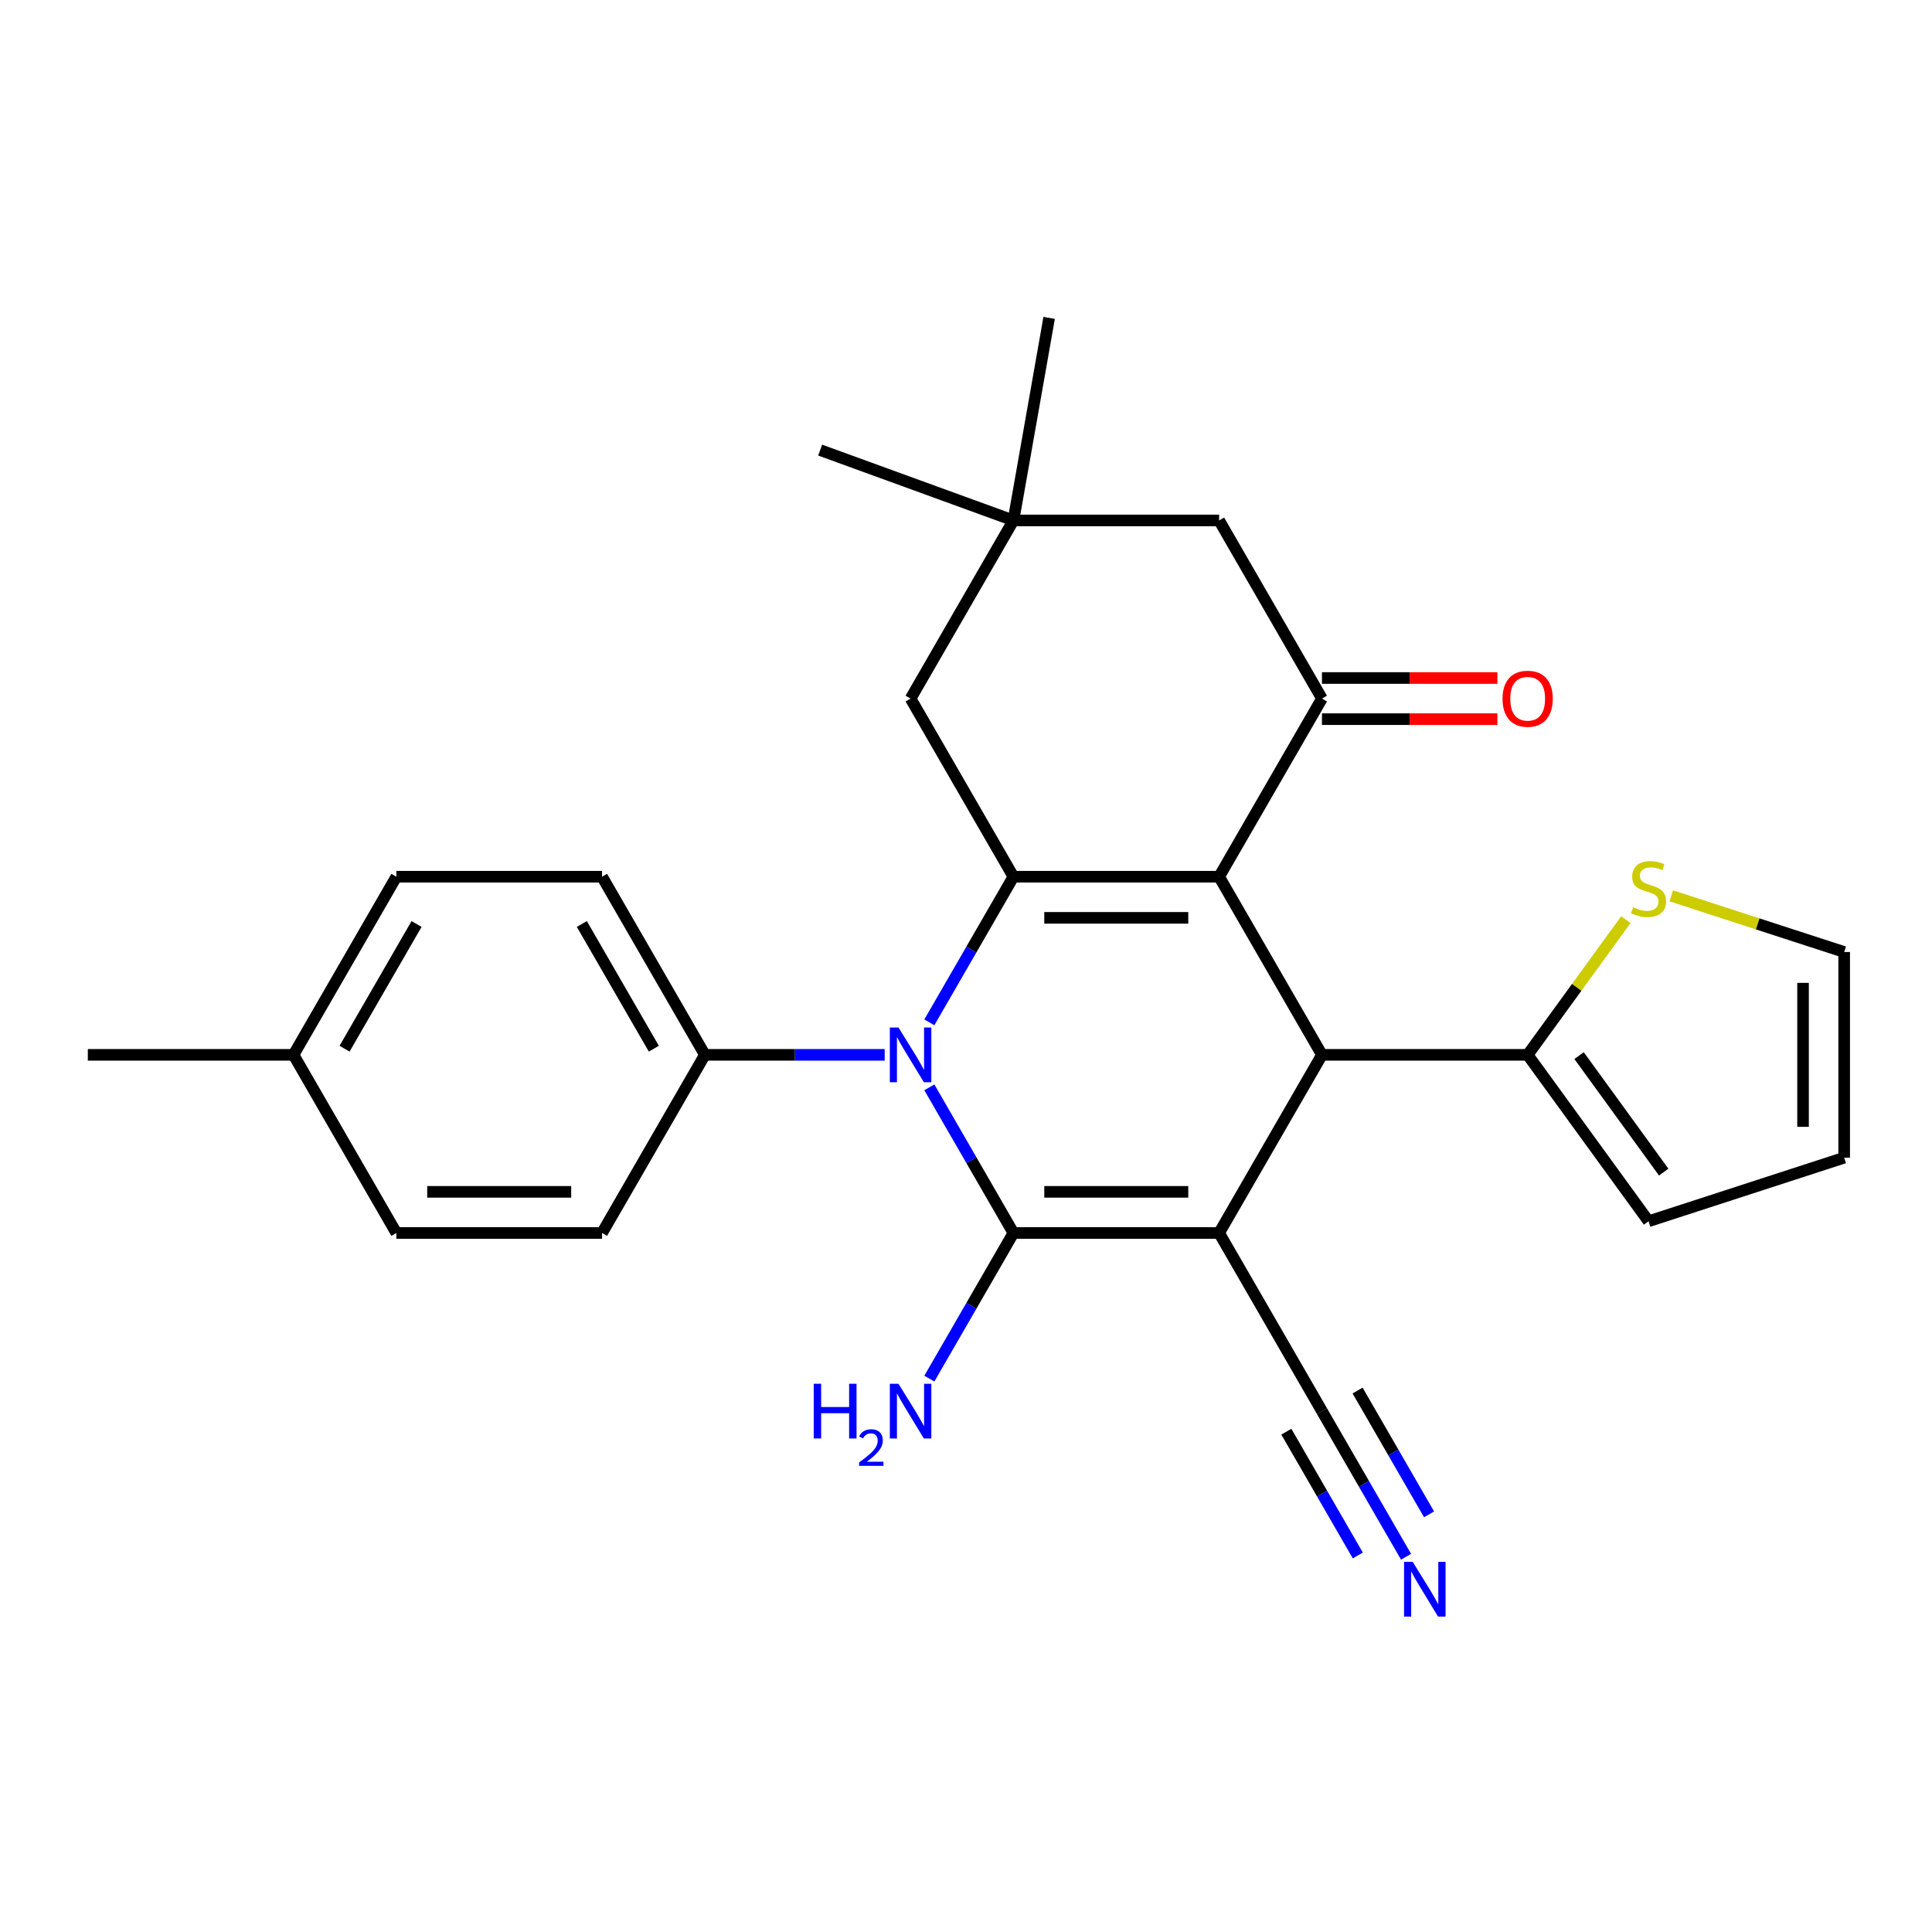 <?xml version='1.0' encoding='iso-8859-1'?>
<svg version='1.1' baseProfile='full'
              xmlns='http://www.w3.org/2000/svg'
                      xmlns:rdkit='http://www.rdkit.org/xml'
                      xmlns:xlink='http://www.w3.org/1999/xlink'
                  xml:space='preserve'
width='1000px' height='1000px' viewBox='0 0 1000 1000'>
<!-- END OF HEADER -->
<rect style='opacity:1.0;fill:#FFFFFF;stroke:none' width='1000' height='1000' x='0' y='0'> </rect>
<path class='bond-1' d='M 631.014,638.189 L 524.549,638.189' style='fill:none;fill-rule:evenodd;stroke:#000000;stroke-width:6px;stroke-linecap:butt;stroke-linejoin:miter;stroke-opacity:1' />
<path class='bond-1' d='M 615.044,616.896 L 540.518,616.896' style='fill:none;fill-rule:evenodd;stroke:#000000;stroke-width:6px;stroke-linecap:butt;stroke-linejoin:miter;stroke-opacity:1' />
<path class='bond-4' d='M 631.014,638.189 L 684.247,545.988' style='fill:none;fill-rule:evenodd;stroke:#000000;stroke-width:6px;stroke-linecap:butt;stroke-linejoin:miter;stroke-opacity:1' />
<path class='bond-6' d='M 631.014,638.189 L 684.247,730.391' style='fill:none;fill-rule:evenodd;stroke:#000000;stroke-width:6px;stroke-linecap:butt;stroke-linejoin:miter;stroke-opacity:1' />
<path class='bond-0' d='M 631.014,453.786 L 684.247,545.988' style='fill:none;fill-rule:evenodd;stroke:#000000;stroke-width:6px;stroke-linecap:butt;stroke-linejoin:miter;stroke-opacity:1' />
<path class='bond-3' d='M 631.014,453.786 L 524.549,453.786' style='fill:none;fill-rule:evenodd;stroke:#000000;stroke-width:6px;stroke-linecap:butt;stroke-linejoin:miter;stroke-opacity:1' />
<path class='bond-3' d='M 615.044,475.079 L 540.518,475.079' style='fill:none;fill-rule:evenodd;stroke:#000000;stroke-width:6px;stroke-linecap:butt;stroke-linejoin:miter;stroke-opacity:1' />
<path class='bond-5' d='M 631.014,453.786 L 684.247,361.584' style='fill:none;fill-rule:evenodd;stroke:#000000;stroke-width:6px;stroke-linecap:butt;stroke-linejoin:miter;stroke-opacity:1' />
<path class='bond-2' d='M 524.549,638.189 L 502.788,600.499' style='fill:none;fill-rule:evenodd;stroke:#000000;stroke-width:6px;stroke-linecap:butt;stroke-linejoin:miter;stroke-opacity:1' />
<path class='bond-2' d='M 502.788,600.499 L 481.028,562.809' style='fill:none;fill-rule:evenodd;stroke:#0000FF;stroke-width:6px;stroke-linecap:butt;stroke-linejoin:miter;stroke-opacity:1' />
<path class='bond-14' d='M 524.549,638.189 L 502.788,675.879' style='fill:none;fill-rule:evenodd;stroke:#000000;stroke-width:6px;stroke-linecap:butt;stroke-linejoin:miter;stroke-opacity:1' />
<path class='bond-14' d='M 502.788,675.879 L 481.028,713.569' style='fill:none;fill-rule:evenodd;stroke:#0000FF;stroke-width:6px;stroke-linecap:butt;stroke-linejoin:miter;stroke-opacity:1' />
<path class='bond-10' d='M 457.914,545.988 L 411.383,545.988' style='fill:none;fill-rule:evenodd;stroke:#0000FF;stroke-width:6px;stroke-linecap:butt;stroke-linejoin:miter;stroke-opacity:1' />
<path class='bond-10' d='M 411.383,545.988 L 364.851,545.988' style='fill:none;fill-rule:evenodd;stroke:#000000;stroke-width:6px;stroke-linecap:butt;stroke-linejoin:miter;stroke-opacity:1' />
<path class='bond-27' d='M 481.028,529.166 L 502.788,491.476' style='fill:none;fill-rule:evenodd;stroke:#0000FF;stroke-width:6px;stroke-linecap:butt;stroke-linejoin:miter;stroke-opacity:1' />
<path class='bond-27' d='M 502.788,491.476 L 524.549,453.786' style='fill:none;fill-rule:evenodd;stroke:#000000;stroke-width:6px;stroke-linecap:butt;stroke-linejoin:miter;stroke-opacity:1' />
<path class='bond-9' d='M 524.549,453.786 L 471.316,361.584' style='fill:none;fill-rule:evenodd;stroke:#000000;stroke-width:6px;stroke-linecap:butt;stroke-linejoin:miter;stroke-opacity:1' />
<path class='bond-7' d='M 684.247,545.988 L 790.712,545.988' style='fill:none;fill-rule:evenodd;stroke:#000000;stroke-width:6px;stroke-linecap:butt;stroke-linejoin:miter;stroke-opacity:1' />
<path class='bond-13' d='M 684.247,361.584 L 631.014,269.382' style='fill:none;fill-rule:evenodd;stroke:#000000;stroke-width:6px;stroke-linecap:butt;stroke-linejoin:miter;stroke-opacity:1' />
<path class='bond-15' d='M 684.247,372.231 L 729.649,372.231' style='fill:none;fill-rule:evenodd;stroke:#000000;stroke-width:6px;stroke-linecap:butt;stroke-linejoin:miter;stroke-opacity:1' />
<path class='bond-15' d='M 729.649,372.231 L 775.05,372.231' style='fill:none;fill-rule:evenodd;stroke:#FF0000;stroke-width:6px;stroke-linecap:butt;stroke-linejoin:miter;stroke-opacity:1' />
<path class='bond-15' d='M 684.247,350.938 L 729.649,350.938' style='fill:none;fill-rule:evenodd;stroke:#000000;stroke-width:6px;stroke-linecap:butt;stroke-linejoin:miter;stroke-opacity:1' />
<path class='bond-15' d='M 729.649,350.938 L 775.05,350.938' style='fill:none;fill-rule:evenodd;stroke:#FF0000;stroke-width:6px;stroke-linecap:butt;stroke-linejoin:miter;stroke-opacity:1' />
<path class='bond-8' d='M 684.247,730.391 L 706.007,768.081' style='fill:none;fill-rule:evenodd;stroke:#000000;stroke-width:6px;stroke-linecap:butt;stroke-linejoin:miter;stroke-opacity:1' />
<path class='bond-8' d='M 706.007,768.081 L 727.767,805.771' style='fill:none;fill-rule:evenodd;stroke:#0000FF;stroke-width:6px;stroke-linecap:butt;stroke-linejoin:miter;stroke-opacity:1' />
<path class='bond-8' d='M 665.806,741.038 L 684.303,773.074' style='fill:none;fill-rule:evenodd;stroke:#000000;stroke-width:6px;stroke-linecap:butt;stroke-linejoin:miter;stroke-opacity:1' />
<path class='bond-8' d='M 684.303,773.074 L 702.799,805.111' style='fill:none;fill-rule:evenodd;stroke:#0000FF;stroke-width:6px;stroke-linecap:butt;stroke-linejoin:miter;stroke-opacity:1' />
<path class='bond-8' d='M 702.687,719.744 L 721.183,751.781' style='fill:none;fill-rule:evenodd;stroke:#000000;stroke-width:6px;stroke-linecap:butt;stroke-linejoin:miter;stroke-opacity:1' />
<path class='bond-8' d='M 721.183,751.781 L 739.68,783.818' style='fill:none;fill-rule:evenodd;stroke:#0000FF;stroke-width:6px;stroke-linecap:butt;stroke-linejoin:miter;stroke-opacity:1' />
<path class='bond-11' d='M 790.712,545.988 L 816.131,511.002' style='fill:none;fill-rule:evenodd;stroke:#000000;stroke-width:6px;stroke-linecap:butt;stroke-linejoin:miter;stroke-opacity:1' />
<path class='bond-11' d='M 816.131,511.002 L 841.549,476.016' style='fill:none;fill-rule:evenodd;stroke:#CCCC00;stroke-width:6px;stroke-linecap:butt;stroke-linejoin:miter;stroke-opacity:1' />
<path class='bond-16' d='M 790.712,545.988 L 853.291,632.12' style='fill:none;fill-rule:evenodd;stroke:#000000;stroke-width:6px;stroke-linecap:butt;stroke-linejoin:miter;stroke-opacity:1' />
<path class='bond-16' d='M 817.325,546.392 L 861.131,606.684' style='fill:none;fill-rule:evenodd;stroke:#000000;stroke-width:6px;stroke-linecap:butt;stroke-linejoin:miter;stroke-opacity:1' />
<path class='bond-29' d='M 471.316,361.584 L 524.549,269.382' style='fill:none;fill-rule:evenodd;stroke:#000000;stroke-width:6px;stroke-linecap:butt;stroke-linejoin:miter;stroke-opacity:1' />
<path class='bond-19' d='M 364.851,545.988 L 311.618,453.786' style='fill:none;fill-rule:evenodd;stroke:#000000;stroke-width:6px;stroke-linecap:butt;stroke-linejoin:miter;stroke-opacity:1' />
<path class='bond-19' d='M 338.425,542.804 L 301.163,478.263' style='fill:none;fill-rule:evenodd;stroke:#000000;stroke-width:6px;stroke-linecap:butt;stroke-linejoin:miter;stroke-opacity:1' />
<path class='bond-20' d='M 364.851,545.988 L 311.618,638.189' style='fill:none;fill-rule:evenodd;stroke:#000000;stroke-width:6px;stroke-linecap:butt;stroke-linejoin:miter;stroke-opacity:1' />
<path class='bond-17' d='M 865.033,463.67 L 909.789,478.213' style='fill:none;fill-rule:evenodd;stroke:#CCCC00;stroke-width:6px;stroke-linecap:butt;stroke-linejoin:miter;stroke-opacity:1' />
<path class='bond-17' d='M 909.789,478.213 L 954.545,492.755' style='fill:none;fill-rule:evenodd;stroke:#000000;stroke-width:6px;stroke-linecap:butt;stroke-linejoin:miter;stroke-opacity:1' />
<path class='bond-12' d='M 524.549,269.382 L 631.014,269.382' style='fill:none;fill-rule:evenodd;stroke:#000000;stroke-width:6px;stroke-linecap:butt;stroke-linejoin:miter;stroke-opacity:1' />
<path class='bond-24' d='M 524.549,269.382 L 424.504,232.969' style='fill:none;fill-rule:evenodd;stroke:#000000;stroke-width:6px;stroke-linecap:butt;stroke-linejoin:miter;stroke-opacity:1' />
<path class='bond-25' d='M 524.549,269.382 L 543.036,164.535' style='fill:none;fill-rule:evenodd;stroke:#000000;stroke-width:6px;stroke-linecap:butt;stroke-linejoin:miter;stroke-opacity:1' />
<path class='bond-18' d='M 853.291,632.12 L 954.545,599.22' style='fill:none;fill-rule:evenodd;stroke:#000000;stroke-width:6px;stroke-linecap:butt;stroke-linejoin:miter;stroke-opacity:1' />
<path class='bond-28' d='M 954.545,492.755 L 954.545,599.22' style='fill:none;fill-rule:evenodd;stroke:#000000;stroke-width:6px;stroke-linecap:butt;stroke-linejoin:miter;stroke-opacity:1' />
<path class='bond-28' d='M 933.252,508.725 L 933.252,583.25' style='fill:none;fill-rule:evenodd;stroke:#000000;stroke-width:6px;stroke-linecap:butt;stroke-linejoin:miter;stroke-opacity:1' />
<path class='bond-22' d='M 311.618,453.786 L 205.153,453.786' style='fill:none;fill-rule:evenodd;stroke:#000000;stroke-width:6px;stroke-linecap:butt;stroke-linejoin:miter;stroke-opacity:1' />
<path class='bond-21' d='M 311.618,638.189 L 205.153,638.189' style='fill:none;fill-rule:evenodd;stroke:#000000;stroke-width:6px;stroke-linecap:butt;stroke-linejoin:miter;stroke-opacity:1' />
<path class='bond-21' d='M 295.648,616.896 L 221.122,616.896' style='fill:none;fill-rule:evenodd;stroke:#000000;stroke-width:6px;stroke-linecap:butt;stroke-linejoin:miter;stroke-opacity:1' />
<path class='bond-23' d='M 205.153,638.189 L 151.92,545.988' style='fill:none;fill-rule:evenodd;stroke:#000000;stroke-width:6px;stroke-linecap:butt;stroke-linejoin:miter;stroke-opacity:1' />
<path class='bond-30' d='M 205.153,453.786 L 151.92,545.988' style='fill:none;fill-rule:evenodd;stroke:#000000;stroke-width:6px;stroke-linecap:butt;stroke-linejoin:miter;stroke-opacity:1' />
<path class='bond-30' d='M 215.608,478.263 L 178.345,542.804' style='fill:none;fill-rule:evenodd;stroke:#000000;stroke-width:6px;stroke-linecap:butt;stroke-linejoin:miter;stroke-opacity:1' />
<path class='bond-26' d='M 151.92,545.988 L 45.455,545.988' style='fill:none;fill-rule:evenodd;stroke:#000000;stroke-width:6px;stroke-linecap:butt;stroke-linejoin:miter;stroke-opacity:1' />
<path  class='atom-3' d='M 465.056 531.828
L 474.336 546.828
Q 475.256 548.308, 476.736 550.988
Q 478.216 553.668, 478.296 553.828
L 478.296 531.828
L 482.056 531.828
L 482.056 560.148
L 478.176 560.148
L 468.216 543.748
Q 467.056 541.828, 465.816 539.628
Q 464.616 537.428, 464.256 536.748
L 464.256 560.148
L 460.576 560.148
L 460.576 531.828
L 465.056 531.828
' fill='#0000FF'/>
<path  class='atom-9' d='M 731.219 808.433
L 740.499 823.433
Q 741.419 824.913, 742.899 827.593
Q 744.379 830.273, 744.459 830.433
L 744.459 808.433
L 748.219 808.433
L 748.219 836.753
L 744.339 836.753
L 734.379 820.353
Q 733.219 818.433, 731.979 816.233
Q 730.779 814.033, 730.419 813.353
L 730.419 836.753
L 726.739 836.753
L 726.739 808.433
L 731.219 808.433
' fill='#0000FF'/>
<path  class='atom-12' d='M 845.291 469.575
Q 845.611 469.695, 846.931 470.255
Q 848.251 470.815, 849.691 471.175
Q 851.171 471.495, 852.611 471.495
Q 855.291 471.495, 856.851 470.215
Q 858.411 468.895, 858.411 466.615
Q 858.411 465.055, 857.611 464.095
Q 856.851 463.135, 855.651 462.615
Q 854.451 462.095, 852.451 461.495
Q 849.931 460.735, 848.411 460.015
Q 846.931 459.295, 845.851 457.775
Q 844.811 456.255, 844.811 453.695
Q 844.811 450.135, 847.211 447.935
Q 849.651 445.735, 854.451 445.735
Q 857.731 445.735, 861.451 447.295
L 860.531 450.375
Q 857.131 448.975, 854.571 448.975
Q 851.811 448.975, 850.291 450.135
Q 848.771 451.255, 848.811 453.215
Q 848.811 454.735, 849.571 455.655
Q 850.371 456.575, 851.491 457.095
Q 852.651 457.615, 854.571 458.215
Q 857.131 459.015, 858.651 459.815
Q 860.171 460.615, 861.251 462.255
Q 862.371 463.855, 862.371 466.615
Q 862.371 470.535, 859.731 472.655
Q 857.131 474.735, 852.771 474.735
Q 850.251 474.735, 848.331 474.175
Q 846.451 473.655, 844.211 472.735
L 845.291 469.575
' fill='#CCCC00'/>
<path  class='atom-15' d='M 421.183 716.231
L 425.023 716.231
L 425.023 728.271
L 439.503 728.271
L 439.503 716.231
L 443.343 716.231
L 443.343 744.551
L 439.503 744.551
L 439.503 731.471
L 425.023 731.471
L 425.023 744.551
L 421.183 744.551
L 421.183 716.231
' fill='#0000FF'/>
<path  class='atom-15' d='M 444.716 743.557
Q 445.402 741.789, 447.039 740.812
Q 448.676 739.809, 450.946 739.809
Q 453.771 739.809, 455.355 741.34
Q 456.939 742.871, 456.939 745.59
Q 456.939 748.362, 454.88 750.949
Q 452.847 753.537, 448.623 756.599
L 457.256 756.599
L 457.256 758.711
L 444.663 758.711
L 444.663 756.942
Q 448.148 754.461, 450.207 752.613
Q 452.293 750.765, 453.296 749.101
Q 454.299 747.438, 454.299 745.722
Q 454.299 743.927, 453.402 742.924
Q 452.504 741.921, 450.946 741.921
Q 449.442 741.921, 448.438 742.528
Q 447.435 743.135, 446.722 744.481
L 444.716 743.557
' fill='#0000FF'/>
<path  class='atom-15' d='M 465.056 716.231
L 474.336 731.231
Q 475.256 732.711, 476.736 735.391
Q 478.216 738.071, 478.296 738.231
L 478.296 716.231
L 482.056 716.231
L 482.056 744.551
L 478.176 744.551
L 468.216 728.151
Q 467.056 726.231, 465.816 724.031
Q 464.616 721.831, 464.256 721.151
L 464.256 744.551
L 460.576 744.551
L 460.576 716.231
L 465.056 716.231
' fill='#0000FF'/>
<path  class='atom-16' d='M 777.712 361.664
Q 777.712 354.864, 781.072 351.064
Q 784.432 347.264, 790.712 347.264
Q 796.992 347.264, 800.352 351.064
Q 803.712 354.864, 803.712 361.664
Q 803.712 368.544, 800.312 372.464
Q 796.912 376.344, 790.712 376.344
Q 784.472 376.344, 781.072 372.464
Q 777.712 368.584, 777.712 361.664
M 790.712 373.144
Q 795.032 373.144, 797.352 370.264
Q 799.712 367.344, 799.712 361.664
Q 799.712 356.104, 797.352 353.304
Q 795.032 350.464, 790.712 350.464
Q 786.392 350.464, 784.032 353.264
Q 781.712 356.064, 781.712 361.664
Q 781.712 367.384, 784.032 370.264
Q 786.392 373.144, 790.712 373.144
' fill='#FF0000'/>
</svg>
